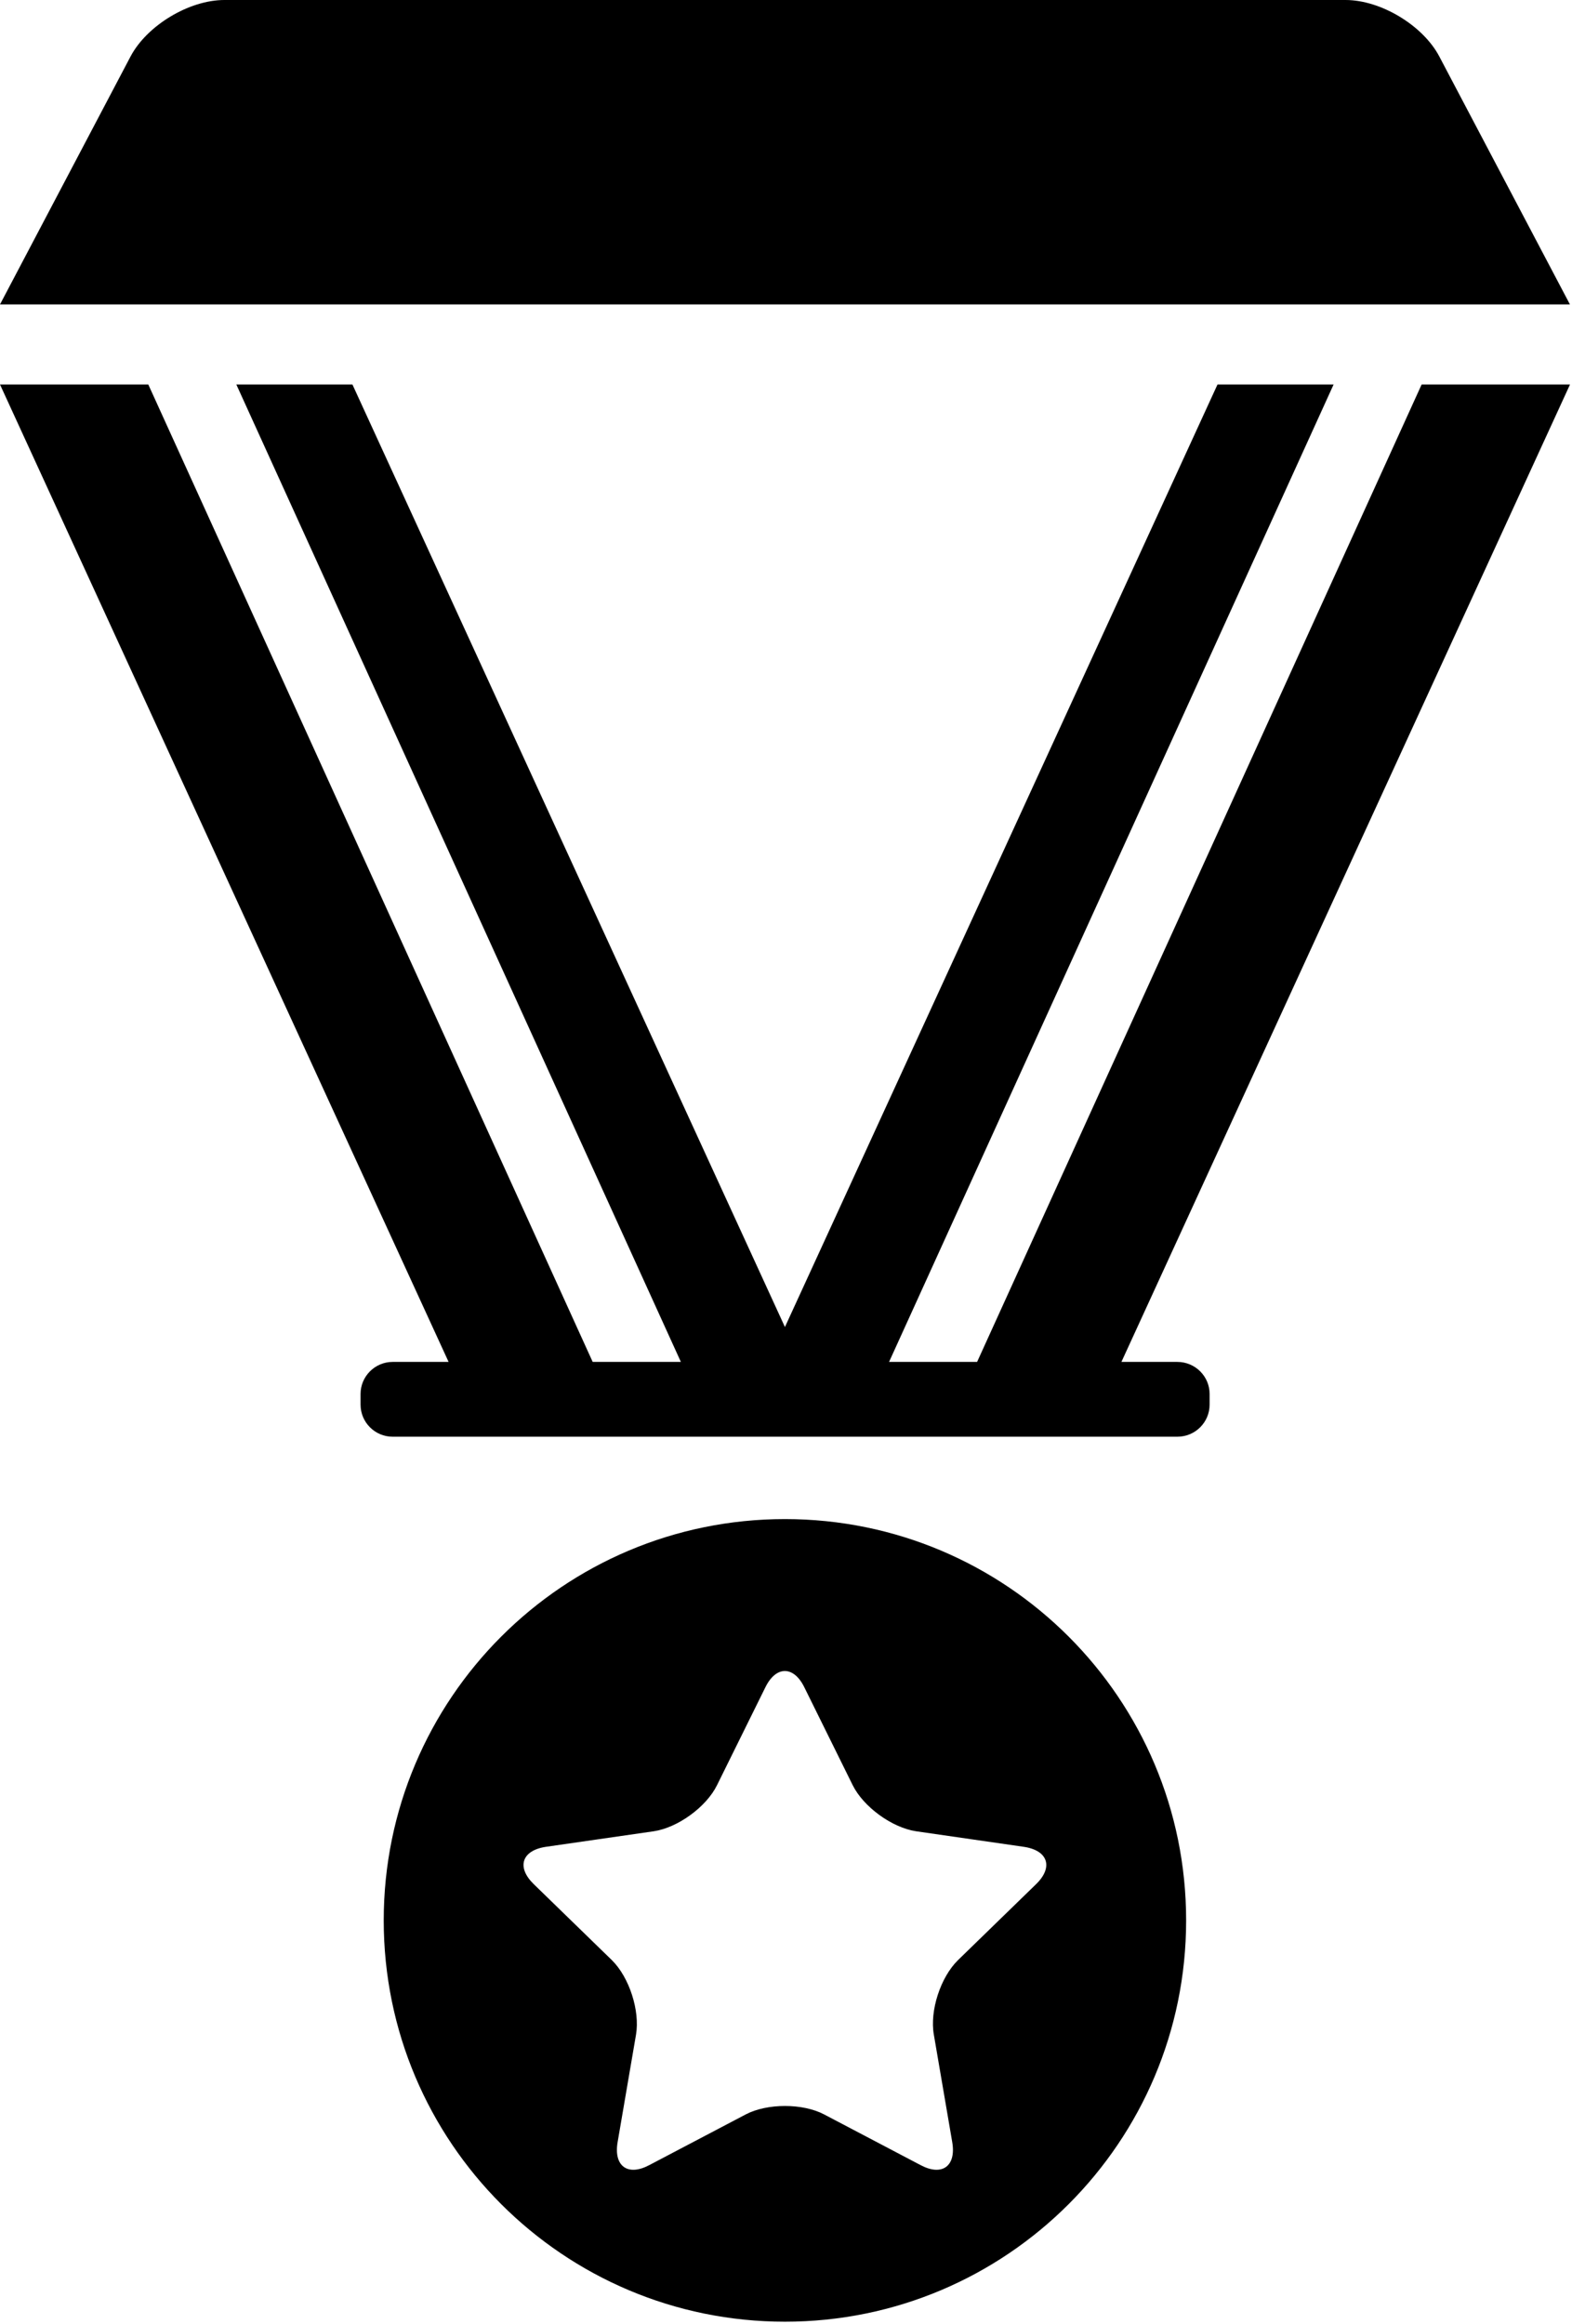 <?xml version="1.0" encoding="UTF-8"?>
<!DOCTYPE svg PUBLIC '-//W3C//DTD SVG 1.0//EN'
          'http://www.w3.org/TR/2001/REC-SVG-20010904/DTD/svg10.dtd'>
<svg height="30.3" preserveAspectRatio="xMidYMid meet" version="1.0" viewBox="0.0 0.0 20.5 30.3" width="20.5" xmlns="http://www.w3.org/2000/svg" xmlns:xlink="http://www.w3.org/1999/xlink" zoomAndPan="magnify"
><g id="change1_1"
  ><path d="M18.771,0.739C18.559,0.333,18.008,0,17.547,0H2.926C2.465,0,1.914,0.333,1.701,0.739L0,3.969h20.473L18.771,0.739z"
    /><path d="M18.539,5.013l-5.797,12.743h-1.148l5.797-12.743h-1.514l-5.641,12.288L4.596,5.013H3.082l5.797,12.743h-1.15L1.934,5.013 H0l5.85,12.743h-0.73c-0.23,0-0.418,0.188-0.418,0.417v0.14c0,0.231,0.188,0.418,0.418,0.418h10.234c0.232,0,0.42-0.187,0.42-0.418 v-0.14c0-0.229-0.188-0.417-0.42-0.417h-0.73l5.85-12.743H18.539z"
    /><path d="M10.236,19.805c-2.891,0-5.232,2.342-5.232,5.232s2.342,5.232,5.232,5.232s5.232-2.342,5.232-5.232 S13.127,19.805,10.236,19.805z M13.512,24.564l-1.02,0.992c-0.227,0.223-0.369,0.658-0.314,0.971l0.24,1.402 c0.053,0.313-0.133,0.447-0.412,0.299l-1.26-0.662c-0.279-0.146-0.74-0.146-1.02,0l-1.26,0.662 c-0.279,0.148-0.465,0.014-0.412-0.299l0.24-1.402c0.053-0.313-0.088-0.748-0.314-0.971l-1.02-0.992 c-0.227-0.221-0.156-0.439,0.158-0.486l1.408-0.203c0.313-0.047,0.684-0.316,0.824-0.6l0.631-1.277 c0.139-0.283,0.369-0.283,0.508,0l0.631,1.277c0.141,0.283,0.512,0.553,0.826,0.6l1.406,0.203 C13.668,24.125,13.738,24.344,13.512,24.564z"
  /></g
></svg
>
